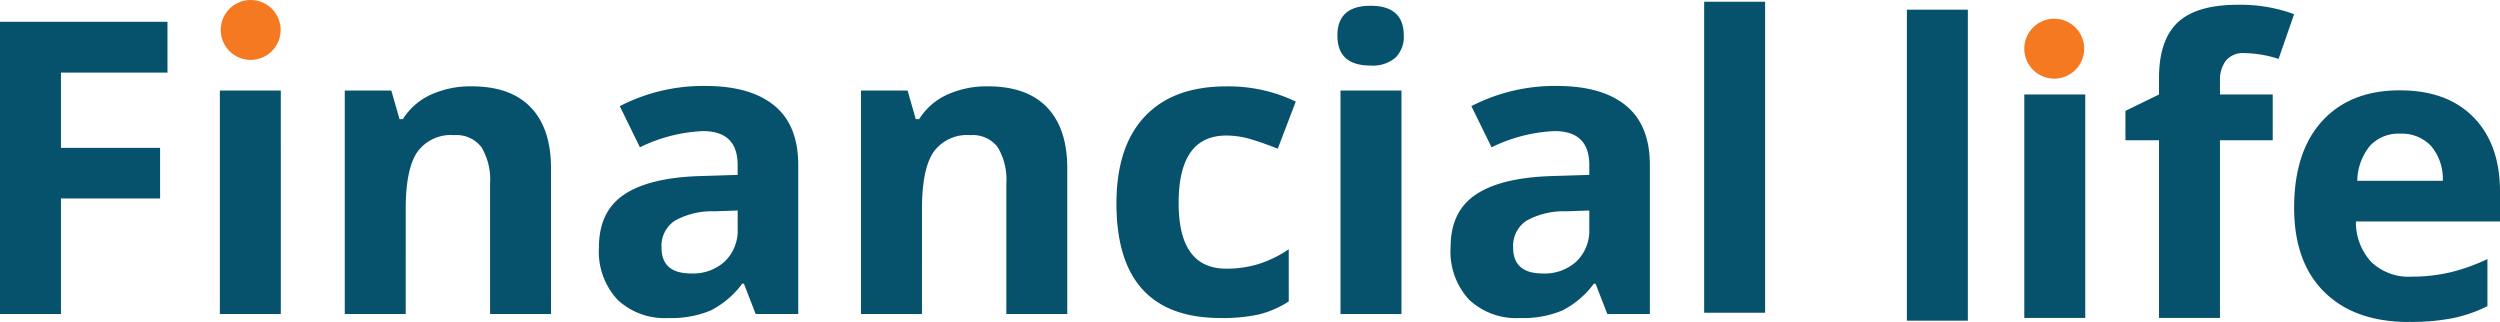 <?xml version="1.0" encoding="UTF-8"?> <svg xmlns="http://www.w3.org/2000/svg" xmlns:xlink="http://www.w3.org/1999/xlink" width="305.38" height="39.329" viewBox="0 0 305.38 39.329"><defs><clipPath id="clip-path"><rect id="Rectangle_751" data-name="Rectangle 751" width="305.38" height="39.329" transform="translate(0 0)" fill="none"></rect></clipPath></defs><g id="financial-life-slogan" transform="translate(0 0)"><g id="Group_1103" data-name="Group 1103" clip-path="url(#clip-path)"><path id="Path_841" data-name="Path 841" d="M7.446,38.359H0V2.666H20.459v6.2H7.446v9.2h12.11v6.177H7.446Zm26.855,0H26.856v-27.3H34.3Zm33.007,0H59.863V22.417a7.662,7.662,0,0,0-1.05-4.431,3.819,3.819,0,0,0-3.345-1.477A5.03,5.03,0,0,0,50.951,18.6q-1.392,2.086-1.392,6.921V38.359H42.114v-27.3H47.8l1,3.491h.415a7.868,7.868,0,0,1,3.43-2.991,11.689,11.689,0,0,1,4.968-1.013q4.761,0,7.227,2.576t2.466,7.432Zm25,0-1.44-3.711h-.2a11,11,0,0,1-3.87,3.284,12.5,12.5,0,0,1-5.188.916A8.388,8.388,0,0,1,75.421,36.6a8.626,8.626,0,0,1-2.258-6.4q0-4.345,3.04-6.409T85.37,21.51l4.736-.146v-1.2q0-4.151-4.248-4.15a19.355,19.355,0,0,0-7.69,1.978l-2.46-5.024A22.187,22.187,0,0,1,86.157,10.5q5.493,0,8.423,2.393t2.928,7.276V38.359Zm-2.2-12.646-2.881.1a9.228,9.228,0,0,0-4.834,1.172,3.679,3.679,0,0,0-1.585,3.269q0,3.149,3.613,3.149a5.719,5.719,0,0,0,4.138-1.489,5.234,5.234,0,0,0,1.549-3.955Zm40.263,12.646h-7.446V22.417a7.662,7.662,0,0,0-1.05-4.431,3.819,3.819,0,0,0-3.345-1.477,5.03,5.03,0,0,0-4.517,2.087q-1.392,2.086-1.392,6.921V38.359h-7.446v-27.3h5.688l1,3.491h.415a7.868,7.868,0,0,1,3.43-2.991,11.689,11.689,0,0,1,4.968-1.013q4.761,0,7.227,2.576t2.466,7.434Zm18.75.488q-12.744,0-12.744-13.989,0-6.958,3.467-10.632t9.937-3.674a18.955,18.955,0,0,1,8.5,1.855l-2.2,5.762q-1.758-.708-3.271-1.16a10.559,10.559,0,0,0-3.027-.452q-5.811,0-5.811,8.252,0,8.009,5.811,8.008a13.24,13.24,0,0,0,3.979-.574,14.368,14.368,0,0,0,3.662-1.794v6.372a12.005,12.005,0,0,1-3.65,1.587,20.541,20.541,0,0,1-4.653.439m22.071-.488h-7.446v-27.3h7.446Zm25.146,0-1.44-3.711h-.2a11,11,0,0,1-3.87,3.284,12.5,12.5,0,0,1-5.188.916,8.388,8.388,0,0,1-6.189-2.246,8.626,8.626,0,0,1-2.258-6.4q0-4.345,3.04-6.409T189.4,21.51l4.736-.146v-1.2q0-4.151-4.248-4.15a19.355,19.355,0,0,0-7.69,1.978l-2.466-5.029A22.187,22.187,0,0,1,190.181,10.5q5.493,0,8.423,2.393t2.93,7.275V38.359Zm-2.2-12.646-2.881.1a9.228,9.228,0,0,0-4.834,1.172,3.681,3.681,0,0,0-1.587,3.271q0,3.148,3.613,3.149a5.719,5.719,0,0,0,4.138-1.489,5.231,5.231,0,0,0,1.55-3.955ZM240.376,39.17H232.93V1.181h7.446ZM215.613,38.2h-7.446V.21h7.446ZM163.367,4.343q0-3.637,4.053-3.638t4.053,3.638a3.546,3.546,0,0,1-1.013,2.7,4.256,4.256,0,0,1-3.04.964q-4.053,0-4.053-3.664m91.351,34.492h-7.446V11.54h7.446Zm22.9-21.7h-6.445v21.7h-7.446v-21.7h-4.1V13.542l4.1-2v-2q0-4.663,2.3-6.812T273.371.582a19.135,19.135,0,0,1,6.86,1.147l-1.9,5.469a13.881,13.881,0,0,0-4.15-.708,2.686,2.686,0,0,0-2.3.94,3.888,3.888,0,0,0-.708,2.4v1.709h6.445Zm15.576-.806a4.725,4.725,0,0,0-3.711,1.5,6.951,6.951,0,0,0-1.538,4.26h10.449a6.207,6.207,0,0,0-1.44-4.26,4.878,4.878,0,0,0-3.759-1.5Zm1.05,23q-6.592,0-10.3-3.638t-3.711-10.3q0-6.859,3.43-10.608t9.485-3.748q5.785,0,9.009,3.3t3.223,9.106v3.613h-17.6a7.165,7.165,0,0,0,1.88,4.956,6.615,6.615,0,0,0,4.932,1.782,20.494,20.494,0,0,0,4.663-.513,23.363,23.363,0,0,0,4.59-1.636V37.4a17.5,17.5,0,0,1-4.175,1.453,26.338,26.338,0,0,1-5.426.465Z" fill="#06516c"></path><path id="Path_842" data-name="Path 842" d="M34.279,3.678A3.658,3.658,0,1,1,30.64,0a3.659,3.659,0,0,1,3.639,3.677" fill="#f47920"></path><path id="Path_843" data-name="Path 843" d="M254.588,5.967a3.658,3.658,0,1,1-3.639-3.677,3.659,3.659,0,0,1,3.639,3.677" fill="#f47920"></path></g></g></svg> 